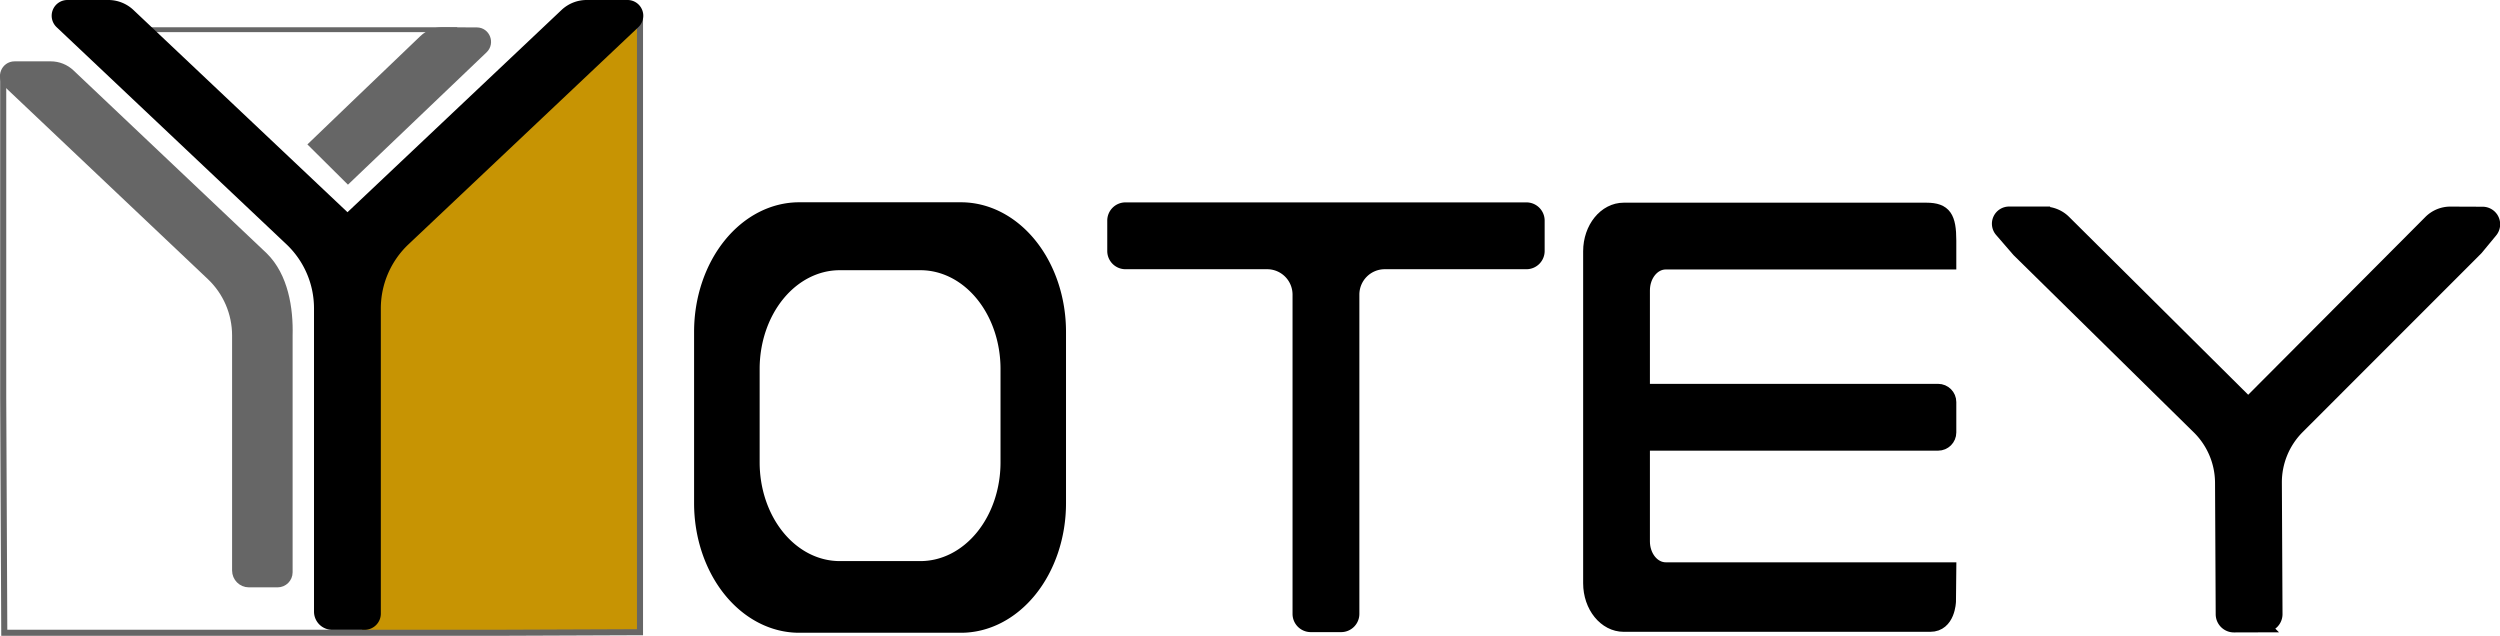<svg
   viewBox="0 0 411.528 104.661"
   version="1.1"
   id="svg1"
   xmlns="http://www.w3.org/2000/svg"
   xmlns:svg="http://www.w3.org/2000/svg">
  <defs
     id="defs1" />
  <g
     id="layer1"
     transform="translate(-75.921,-345.065)">
    <g
       id="g45">
      <path
         style="color:#000000;fill:#c79403;fill-opacity:1;stroke-width:1;-inkscape-stroke:none"
         d="m 181.08,348.392 0.241,100.817 -45.799,0.075 1.393,-61.623 z"
         id="path16" />
      <path
         style="fill:none;stroke:#666666;stroke-width:1px;stroke-linecap:butt;stroke-linejoin:miter;stroke-opacity:1"
         d="m 76.449,357.389 v 52.963 l 0.177,38.873 H 158.212 l 23.059,-0.092 v -101.953"
         id="path17" />
      <path
         style="color:#000000;fill:#666666;-inkscape-stroke:none"
         d="m 98.507,349.554 v 0.801 h 9.676 43.004 v -0.801 h -43.004 z"
         id="path18" />
      <path
         id="path20"
         style="color:#000000;opacity:1;fill:#000000;stroke:#000000;stroke-width:2;stroke-dasharray:none"
         d="m 87.019,346.065 a 1.591,1.591 0 0 0 -1.094,2.746 l 37.822,35.729 a 15.52,15.52 0 0 1 4.863,11.281 v 49.918 c 0,1.105 0.895,2 2,2 h 5.332 c 0.921,8e-5 1.668,-0.747 1.668,-1.668 v -50.229 a 15.521,15.521 0 0 1 4.861,-11.281 l 37.844,-35.75 a 1.591,1.591 0 0 0 -1.092,-2.746 h -6.73 a 5.029,5.029 0 0 0 -3.455,1.373 L 133.122,381.372 97.202,347.438 a 5.029,5.029 0 0 0 -3.453,-1.373 z" />
      <path
         id="path21"
         style="opacity:1;fill:#666666;stroke:#666666;stroke-width:2"
         d="m 78.323,356.164 c -1.272,8.8e-4 -1.89,1.559 -0.966,2.435 l 33.465,31.683 c 2.747,2.6 4.303,6.219 4.303,10.005 v 38.689 c 0,0.979 0.792,1.774 1.77,1.774 h 4.718 c 0.815,7e-5 1.476,-0.662 1.476,-1.479 v -38.965 c 0.123,-4.418 -0.707,-9.634 -3.971,-12.834 L 87.333,357.381 c -0.826,-0.782 -1.919,-1.218 -3.055,-1.218 z" />
      <path
         d="m 127.954,368.849 5.258,5.22 22.118,-21.117 c 0.885,-0.849 0.302,-2.368 -0.912,-2.374 l -5.684,-0.024 c -1.084,-0.004 -2.129,0.415 -2.921,1.173 l -10.562,10.114 z"
         style="opacity:1;fill:#666666;stroke:#666666;stroke-width:2"
         id="path22" />
      <path
         id="path23"
         style="color:#000000;fill:#000000;stroke:#000000;stroke-width:2;stroke-dasharray:none"
         d="m 561.26,308.235 v 5 a 2,2 45 0 0 2,2 h 23.319 a 5.181,5.181 45 0 1 5.181,5.181 v 52.556 a 2,2 45 0 0 2,2 h 5 a 2,2 135 0 0 2,-2 l 0,-52.556 a 5.181,5.181 135 0 1 5.181,-5.181 h 23.319 a 2,2 135 0 0 2,-2 v -5 a 2,2 45 0 0 -2,-2 h -28.5 -9 -28.5 a 2,2 135 0 0 -2,2 z"
         transform="translate(-302.072,73.146)" />
      <path
         style="color:#000000;opacity:1;fill:#000000;stroke:#000000;stroke-width:2.221;stroke-dasharray:none"
         d="m 559.618,416.347 v 28.207 a 20.217,20.217 45 0 0 20.217,20.217 h 32.836 a 20.217,20.217 135 0 0 20.217,-20.217 v -28.207 a 20.217,20.217 45 0 0 -20.217,-20.217 h -32.836 a 20.217,20.217 135 0 0 -20.217,20.217 z m 28.447,-11.257 h 16.39 a 17.361,17.361 45 0 1 17.361,17.361 l 0,15.38 a 17.361,17.361 135 0 1 -17.361,17.361 h -16.39 a 17.361,17.361 45 0 1 -17.361,-17.361 l 0,-15.38 a 17.361,17.361 135 0 1 17.361,-17.361 z"
         id="path25"
         transform="matrix(0.811,0,0,1,-262.774,-16.656)" />
      <path
         id="path26"
         style="color:#000000;opacity:1;fill:#000000;stroke:#000000;stroke-width:2;stroke-dasharray:none"
         d="m 343.203,379.429 c -3.136,-1.6e-4 -5.678,3.134 -5.678,7 v 54.641 c 0,3.866 2.542,7 5.678,7 h 50.459 c 3.136,1.5e-4 3.234,-3.998 3.234,-3.998 l 0.055,-5.443 h -12.588 -24.924 -9.314 c -1.993,7.6e-4 -3.61,-1.992 -3.609,-4.449 v -15.93 h 48.436 c 1.105,-10e-6 2,-0.895 2,-2 v -5 c 0,-1.105 -0.895,-2 -2,-2 h -48.436 v -16.378 c -2.1e-4,-2.458 1.616,-4.45 3.609,-4.449 h 9.314 24.924 12.588 v -3.745 c 0,-3.866 -0.79,-5.248 -3.926,-5.248 z" />
      <path
         id="path27"
         style="color:#000000;opacity:1;fill:#000000;stroke:#000000;stroke-width:2;stroke-dasharray:none"
         d="m 806.551,306.283 h -5.75 a 1.828,1.828 114.564 0 0 -1.383,3.025 l 2.846,3.289 29.633,29.143 a 12.727,12.727 67.119 0 1 3.803,9.011 l 0.108,21.645 a 2.004,2.004 44.773 0 0 2.01,1.994 l 5,-0.015 a 1.996,1.996 134.773 0 0 1.99,-2.006 l -0.107,-21.624 a 12.703,12.703 112.35 0 1 3.718,-9.043 l 29.41,-29.424 2.371,-2.867 a 1.892,1.892 64.915 0 0 -1.45,-3.098 l -5.302,-0.021 a 4.789,4.789 157.565 0 0 -3.412,1.409 l -29.873,29.979 -30.193,-29.986 a 4.852,4.852 22.402 0 0 -3.419,-1.409 z"
         transform="translate(-394.159,73.781)" />
    </g>
  </g>
</svg>
